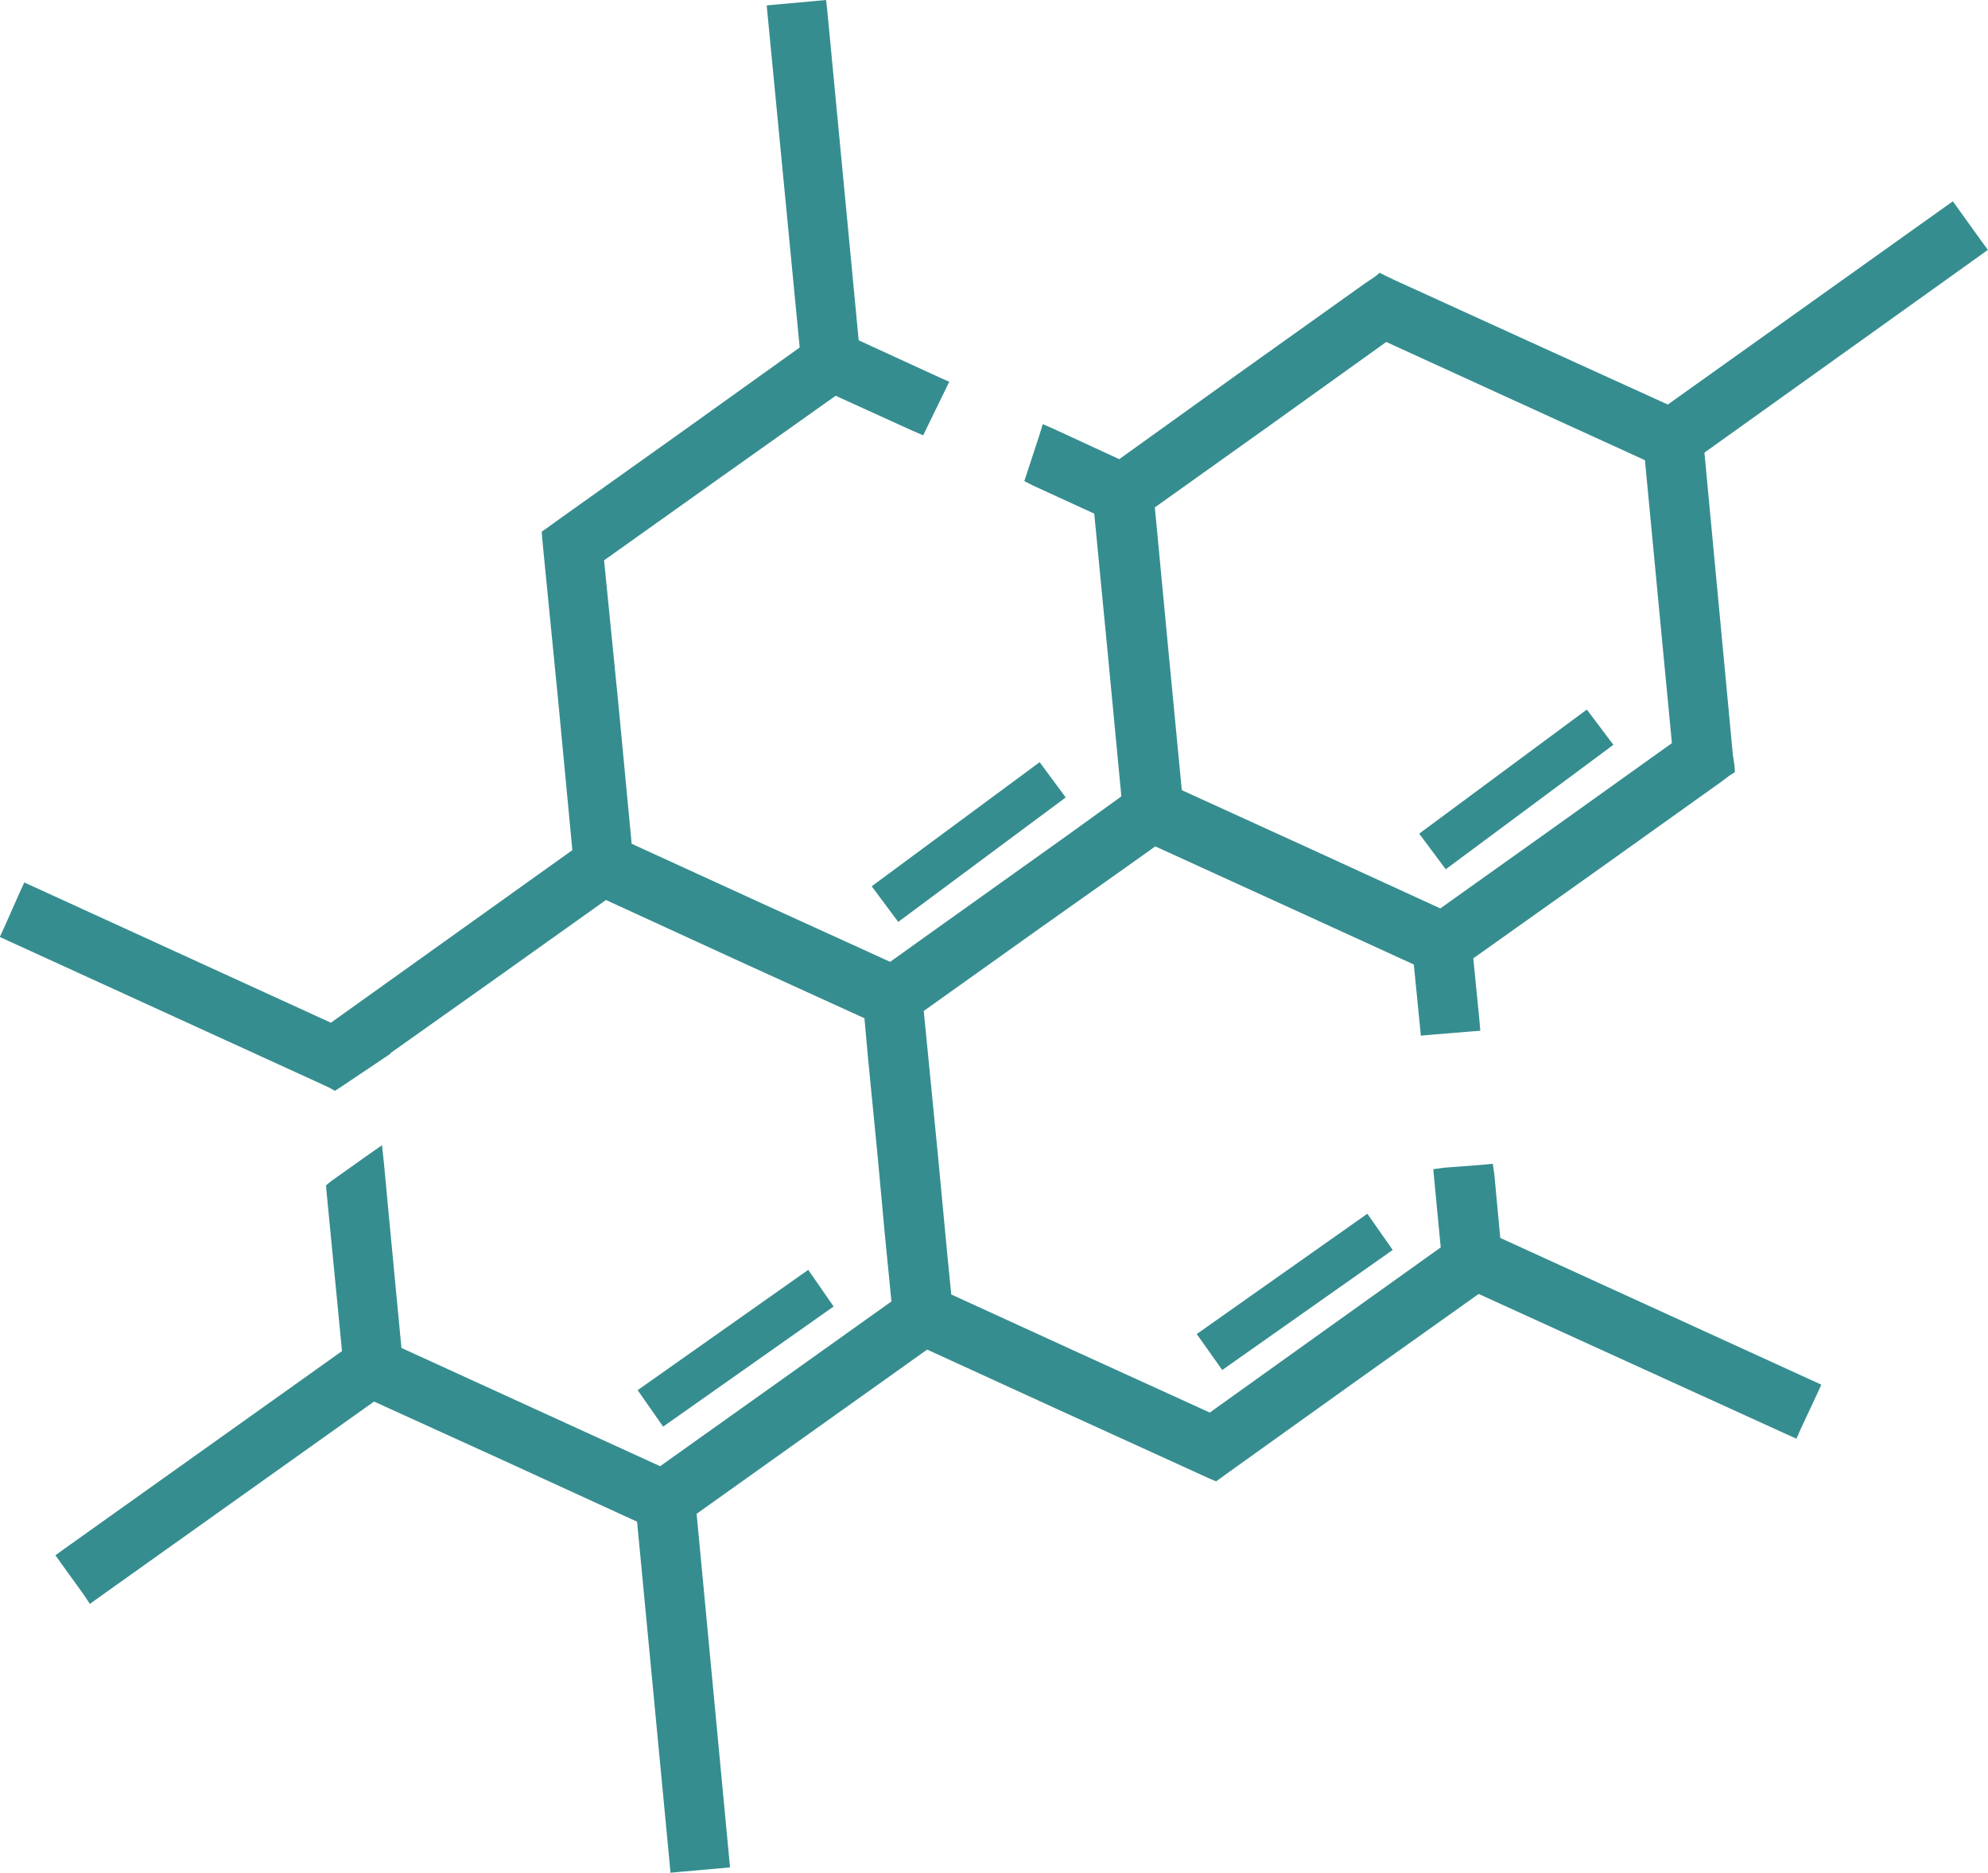 <?xml version="1.0" encoding="UTF-8"?>
<svg xmlns="http://www.w3.org/2000/svg" width="50.721" height="47.793" viewBox="0 0 50.721 47.793">
  <g id="Gruppe_45" data-name="Gruppe 45" transform="translate(0 66.76)">
    <g id="Gruppe_40" data-name="Gruppe 40" transform="translate(0 -66.76)">
      <path id="Pfad_141" data-name="Pfad 141" d="M-8.365,0l-.28.026L-9.6.112l-.28.026.026.28.815,8.45-2.909,2.083-3.317,2.363-.228.165-.127.089.011.168.026.269.4,4.061.344,3.63-2.972,2.124L-21,26.1l-7.565-3.462-.258-.116-.116.254-.392.883-.116.254.254.115,7.965,3.642.19.089.139.079.142-.089,1.275-.856v-.016l2.539-1.8,2.961-2.109,3.29,1.511,3.305,1.507.09,1,.254,2.6.18,1.956.165,1.671-2.958,2.109L-12.6,37.418l-3.295-1.507L-19.2,34.4l-.344-3.616-.1-1.073-.052-.486-.4.281-.9.639-.127.105.011.153.052.535.344,3.542L-27.8,39.526l-.228.165.165.232.561.777.153.232.228-.164,7.022-5,3.368,1.533,3.343,1.533.827,8.679.026.28.28-.026.958-.085.28-.026-.026-.281-.826-8.742,2.906-2.071,2.976-2.12,3.264,1.495,3.7,1.687.254.116.154.064.127-.09.232-.168,3.3-2.362,3.04-2.162L16.134,36.6l.258.116.112-.255.407-.871.116-.253-.254-.116L8.835,31.592l-.15-1.611L8.644,29.7l-.269.026-.969.074-.28.038.026.28.164,1.716L4.37,33.94,1.424,36.049l-3.305-1.507-3.291-1.507-.1-1.009-.244-2.584L-5.874,25.8-2.9,23.68-.95,22.3l.984-.7,3.3,1.507,3.295,1.507.153,1.537.026.28.281-.026.957-.078.28-.022-.026-.3-.153-1.548,3-2.131,3.316-2.367.217-.164.142-.089-.011-.165-.042-.284-.381-4.049-.344-3.657,7-5.007.232-.168-.168-.228-.561-.782-.164-.228-.232.164-7.041,5.022L9.856,8.843l-3.7-1.687-.243-.116-.154-.079-.127.105L5.4,7.22,2.086,9.584-.886,11.718l-1.66-.767-.291-.127-.09.292-.306.934-.075.228.228.116,1.556.714.348,3.6.344,3.616-1.368.987L-3.8,22.453-5.912,23.96l-.819.587-3.305-1.507-3.29-1.507-.344-3.619L-14.03,14.3l2.962-2.109L-8.122,10.1l1.941.883.292.127.666-1.368-.228-.1-2.083-.957-.8-8.4ZM4.012,21.672.71,20.165.363,16.549l-.341-3.6,2.957-2.109L5.926,8.727l3.295,1.507,3.305,1.51.344,3.616.344,3.605-2.947,2.108L7.306,23.183Z" transform="translate(29.442)" fill="#368d8f"></path>
    </g>
    <g id="Gruppe_41" data-name="Gruppe 41" transform="translate(22.24 -47.309)">
      <path id="Pfad_142" data-name="Pfad 142" d="M0-1.257,4.285-4.424l.665.9L.677-.348Z" transform="translate(0 4.424)" fill="#368d8f"></path>
    </g>
    <g id="Gruppe_42" data-name="Gruppe 42" transform="translate(36.209 -48.652)">
      <path id="Pfad_143" data-name="Pfad 143" d="M0-1.257,4.277-4.424l.677.9L.677-.348Z" transform="translate(0 4.424)" fill="#368d8f"></path>
    </g>
    <g id="Gruppe_43" data-name="Gruppe 43" transform="translate(30.533 -35.785)">
      <path id="Pfad_144" data-name="Pfad 144" d="M0-1.218l4.353-3.07L5-3.364.651-.3Z" transform="translate(0 4.288)" fill="#368d8f"></path>
    </g>
    <g id="Gruppe_44" data-name="Gruppe 44" transform="translate(16.269 -34.353)">
      <path id="Pfad_145" data-name="Pfad 145" d="M0-1.218l4.352-3.07L5-3.353.65-.287Z" transform="translate(0 4.288)" fill="#368d8f"></path>
    </g>
  </g>
</svg>
